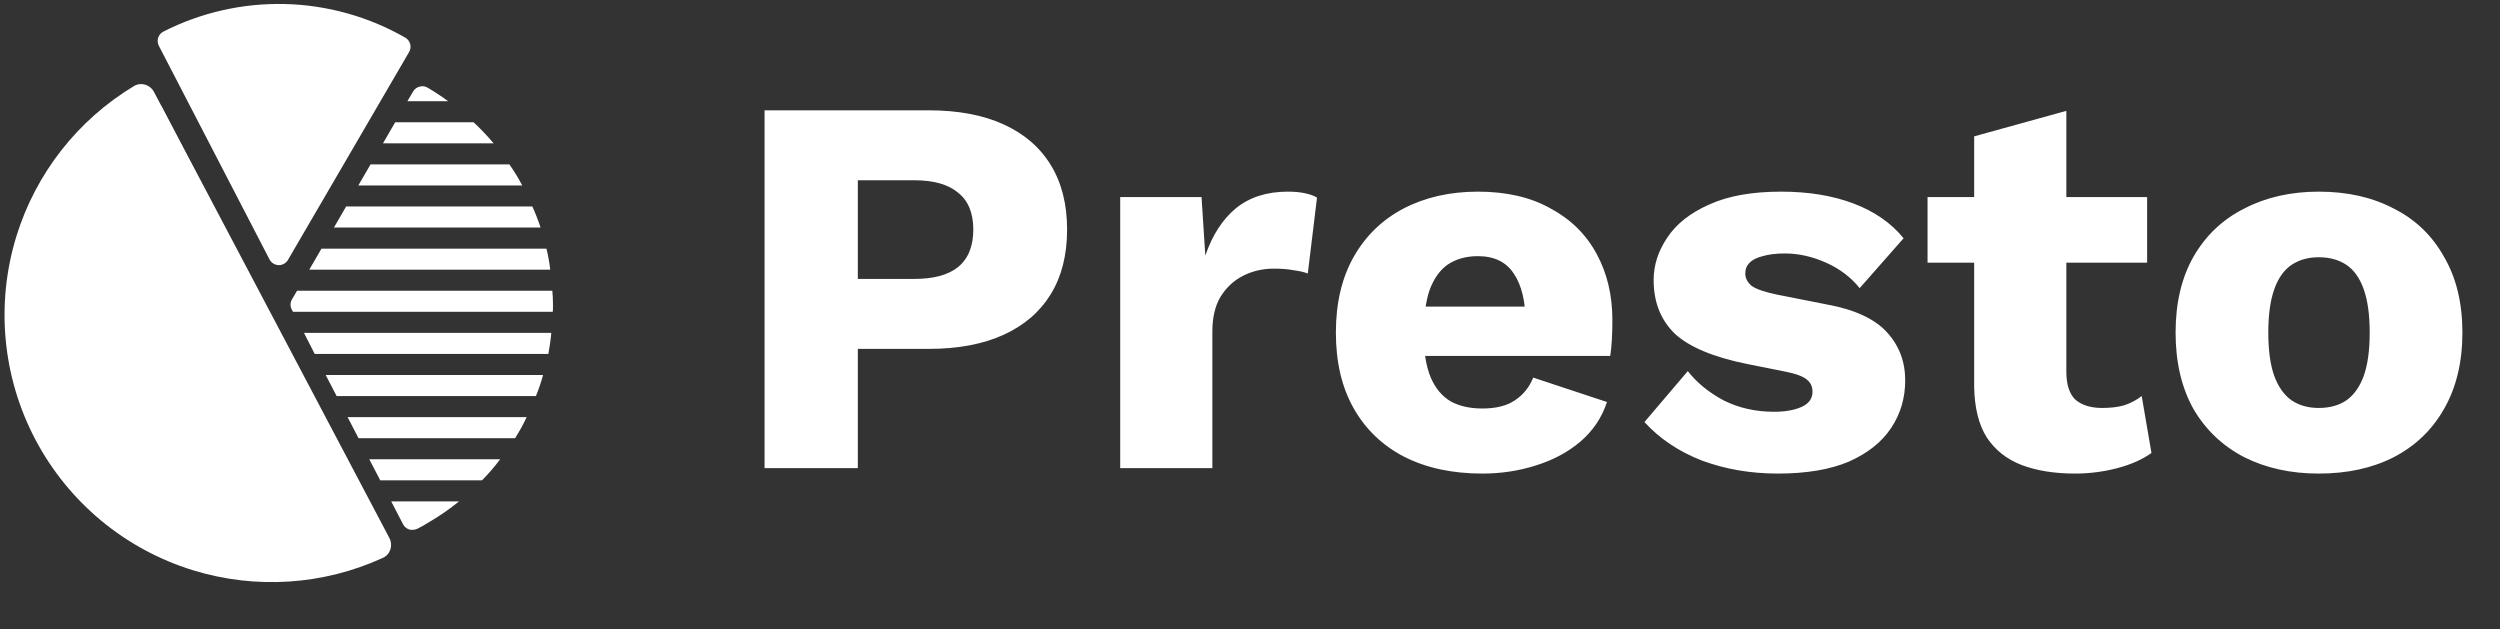 <svg width="147" height="37" viewBox="0 0 147 37" fill="none" xmlns="http://www.w3.org/2000/svg">
<rect x="0" y="0" width="147" height="37" fill="#333333" stroke="none"/>
<g clip-path="url(#clip0_0_538)">
<g clip-path="url(#clip1_0_538)">
<path d="M9.34 2.693C9.302 2.621 9.279 2.542 9.272 2.461C9.265 2.38 9.275 2.298 9.299 2.221C9.324 2.143 9.363 2.072 9.416 2.009C9.468 1.947 9.532 1.896 9.604 1.859C11.819 0.733 14.278 0.176 16.762 0.237C19.245 0.299 21.674 0.978 23.829 2.213C23.9 2.253 23.962 2.307 24.012 2.372C24.061 2.437 24.098 2.511 24.119 2.59C24.14 2.668 24.145 2.751 24.134 2.831C24.123 2.912 24.096 2.99 24.055 3.06L16.933 15.282C16.879 15.375 16.801 15.453 16.707 15.507C16.613 15.561 16.507 15.589 16.399 15.589H16.383C16.272 15.586 16.164 15.553 16.07 15.495C15.976 15.436 15.9 15.353 15.848 15.255L9.34 2.693ZM16.017 18.848V18.847L9.508 6.285C9.432 6.14 9.302 6.03 9.146 5.98C8.99 5.931 8.82 5.944 8.674 6.019C6.939 6.909 5.397 8.132 4.137 9.619C2.876 11.106 1.921 12.827 1.327 14.684C0.734 16.541 0.512 18.497 0.676 20.439C0.84 22.382 1.386 24.273 2.283 26.004C3.18 27.735 4.409 29.272 5.902 30.527C7.394 31.781 9.119 32.729 10.978 33.315C12.838 33.901 14.794 34.114 16.736 33.942C18.678 33.77 20.567 33.216 22.294 32.312C22.44 32.236 22.549 32.106 22.598 31.95C22.648 31.794 22.633 31.625 22.558 31.479L16.017 18.848ZM23.647 30.722L23.696 30.821C23.771 30.967 23.9 31.078 24.056 31.131C24.119 31.152 24.187 31.16 24.254 31.155C24.352 31.153 24.448 31.132 24.539 31.093C24.764 30.982 24.983 30.858 25.195 30.722C25.825 30.356 26.426 29.942 26.991 29.483H23.003L23.647 30.722ZM22.359 28.244H28.341C28.726 27.858 29.082 27.444 29.407 27.006H21.715L22.359 28.244ZM21.083 25.767H30.286C30.54 25.37 30.767 24.956 30.967 24.529H20.439L21.083 25.767ZM19.795 23.29H31.512C31.677 22.886 31.817 22.472 31.933 22.051H19.151L19.795 23.29ZM18.506 20.813H32.243C32.317 20.404 32.379 19.995 32.416 19.574H17.875L18.506 20.813ZM25.146 5.156C25.076 5.113 24.998 5.085 24.917 5.074C24.836 5.064 24.753 5.071 24.675 5.094C24.595 5.113 24.519 5.147 24.453 5.196C24.387 5.246 24.332 5.308 24.291 5.379L23.956 5.949H26.347C25.961 5.663 25.56 5.399 25.146 5.156ZM27.846 7.188H23.238L22.52 8.426H29.023C28.656 7.99 28.263 7.576 27.846 7.188ZM29.951 9.665H21.789L21.07 10.904H30.707C30.484 10.474 30.231 10.06 29.951 9.665ZM31.302 12.142H20.352L19.634 13.381H31.785C31.647 12.959 31.486 12.546 31.302 12.142ZM32.132 14.62H18.903L18.184 15.858H32.355C32.305 15.441 32.231 15.027 32.132 14.62ZM32.478 17.097H17.466L17.169 17.605C17.115 17.694 17.086 17.796 17.084 17.9C17.081 18.005 17.107 18.108 17.156 18.199L17.231 18.335H32.503C32.516 18.212 32.516 18.075 32.516 17.951C32.516 17.666 32.503 17.382 32.478 17.097Z" fill="white"/>
<path d="M9.055 5.407C8.828 4.977 8.294 4.81 7.877 5.061C4.577 7.046 2.112 10.182 0.968 13.881C-0.262 17.861 0.139 22.167 2.083 25.851C4.028 29.536 7.356 32.297 11.336 33.527C15.035 34.67 19.015 34.405 22.516 32.801C22.959 32.598 23.122 32.063 22.895 31.633L15.975 18.52L9.055 5.407Z" fill="white"/>
</g>
<path d="M54.616 6.487C56.337 6.487 57.804 6.763 59.015 7.316C60.227 7.868 61.151 8.665 61.788 9.707C62.426 10.748 62.745 12.012 62.745 13.5C62.745 14.988 62.426 16.252 61.788 17.294C61.151 18.335 60.227 19.132 59.015 19.685C57.804 20.237 56.337 20.514 54.616 20.514H50.44V27.527H44.956V6.487H54.616ZM53.755 16.401C54.903 16.401 55.764 16.167 56.337 15.7C56.932 15.211 57.23 14.478 57.23 13.5C57.23 12.523 56.932 11.8 56.337 11.332C55.764 10.844 54.903 10.599 53.755 10.599H50.44V16.401H53.755ZM65.868 27.527V11.588H70.65L70.873 15.03C71.277 13.84 71.872 12.916 72.658 12.257C73.466 11.598 74.486 11.269 75.719 11.269C76.122 11.269 76.462 11.301 76.739 11.364C77.036 11.428 77.27 11.513 77.44 11.619L76.898 16.082C76.686 15.997 76.409 15.934 76.069 15.891C75.75 15.827 75.357 15.796 74.89 15.796C74.252 15.796 73.657 15.934 73.105 16.21C72.552 16.486 72.106 16.901 71.766 17.453C71.447 17.985 71.287 18.665 71.287 19.493V27.527H65.868ZM87.158 27.846C85.394 27.846 83.863 27.516 82.567 26.857C81.292 26.199 80.304 25.253 79.602 24.02C78.901 22.788 78.55 21.3 78.55 19.557C78.55 17.814 78.901 16.327 79.602 15.094C80.304 13.861 81.281 12.916 82.535 12.257C83.81 11.598 85.266 11.269 86.903 11.269C88.582 11.269 90.005 11.598 91.174 12.257C92.364 12.895 93.268 13.787 93.884 14.935C94.5 16.061 94.808 17.358 94.808 18.824C94.808 19.206 94.798 19.589 94.777 19.972C94.755 20.354 94.724 20.673 94.681 20.928H82.057V18.027H92.29L89.708 19.015C89.708 17.74 89.474 16.762 89.007 16.082C88.56 15.402 87.859 15.062 86.903 15.062C86.222 15.062 85.638 15.222 85.149 15.54C84.682 15.859 84.32 16.359 84.065 17.039C83.832 17.719 83.715 18.59 83.715 19.653C83.715 20.694 83.853 21.544 84.129 22.203C84.405 22.841 84.799 23.308 85.309 23.606C85.819 23.882 86.435 24.02 87.158 24.02C87.965 24.02 88.603 23.861 89.07 23.542C89.559 23.223 89.92 22.777 90.154 22.203L94.49 23.638C94.192 24.552 93.671 25.327 92.928 25.965C92.205 26.581 91.334 27.049 90.314 27.367C89.315 27.686 88.263 27.846 87.158 27.846ZM104.535 27.846C102.941 27.846 101.453 27.591 100.072 27.081C98.712 26.549 97.585 25.795 96.693 24.817L99.243 21.821C99.774 22.501 100.476 23.075 101.347 23.542C102.239 23.988 103.228 24.212 104.312 24.212C104.97 24.212 105.512 24.116 105.937 23.925C106.362 23.733 106.575 23.436 106.575 23.032C106.575 22.734 106.469 22.501 106.256 22.331C106.044 22.139 105.619 21.98 104.981 21.852L102.75 21.406C100.752 21.002 99.328 20.407 98.478 19.621C97.649 18.813 97.234 17.761 97.234 16.465C97.234 15.594 97.5 14.765 98.031 13.978C98.563 13.171 99.381 12.523 100.486 12.034C101.591 11.524 103.005 11.269 104.726 11.269C106.341 11.269 107.765 11.502 108.998 11.97C110.23 12.438 111.208 13.118 111.931 14.01L109.348 16.943C108.838 16.305 108.18 15.806 107.372 15.445C106.564 15.084 105.757 14.903 104.949 14.903C104.439 14.903 104.003 14.956 103.642 15.062C103.302 15.147 103.047 15.275 102.877 15.445C102.707 15.615 102.622 15.827 102.622 16.082C102.622 16.359 102.75 16.603 103.005 16.816C103.281 17.007 103.78 17.177 104.503 17.326L107.404 17.899C109.04 18.197 110.22 18.739 110.942 19.525C111.665 20.312 112.026 21.257 112.026 22.363C112.026 23.404 111.75 24.339 111.197 25.168C110.645 25.997 109.816 26.655 108.711 27.144C107.606 27.612 106.214 27.846 104.535 27.846ZM121.501 6.519V21.852C121.501 22.617 121.681 23.17 122.043 23.51C122.425 23.829 122.946 23.988 123.605 23.988C124.115 23.988 124.55 23.935 124.912 23.829C125.294 23.701 125.634 23.521 125.932 23.287L126.506 26.634C125.974 27.017 125.305 27.314 124.497 27.527C123.69 27.739 122.861 27.846 122.011 27.846C120.799 27.846 119.747 27.676 118.855 27.336C117.983 26.995 117.303 26.454 116.815 25.71C116.347 24.966 116.103 23.978 116.081 22.745V8.017L121.501 6.519ZM126.251 11.588V15.445H113.34V11.588H126.251ZM136.341 11.269C138.02 11.269 139.486 11.598 140.74 12.257C142.015 12.895 143.004 13.84 143.705 15.094C144.428 16.327 144.789 17.814 144.789 19.557C144.789 21.3 144.428 22.798 143.705 24.052C143.004 25.285 142.015 26.23 140.74 26.889C139.486 27.527 138.02 27.846 136.341 27.846C134.705 27.846 133.249 27.527 131.974 26.889C130.698 26.23 129.7 25.285 128.977 24.052C128.276 22.798 127.925 21.3 127.925 19.557C127.925 17.814 128.276 16.327 128.977 15.094C129.7 13.84 130.698 12.895 131.974 12.257C133.249 11.598 134.705 11.269 136.341 11.269ZM136.341 15.126C135.725 15.126 135.193 15.275 134.747 15.572C134.301 15.87 133.961 16.348 133.727 17.007C133.493 17.666 133.376 18.516 133.376 19.557C133.376 20.599 133.493 21.449 133.727 22.108C133.961 22.745 134.301 23.223 134.747 23.542C135.193 23.84 135.725 23.988 136.341 23.988C136.979 23.988 137.521 23.84 137.967 23.542C138.413 23.223 138.753 22.745 138.987 22.108C139.221 21.449 139.338 20.599 139.338 19.557C139.338 18.516 139.221 17.666 138.987 17.007C138.753 16.348 138.413 15.87 137.967 15.572C137.521 15.275 136.979 15.126 136.341 15.126Z" fill="white"/>
</g>
<defs>
<clipPath id="clip0_0_538">
<rect width="146.513" height="41.29" fill="white" transform="translate(0.18 -4.473)"/>
</clipPath>
<clipPath id="clip1_0_538">
<rect width="32.745" height="34.835" fill="white" transform="translate(-0.011 -0.319)"/>
</clipPath>
</defs>
</svg>
